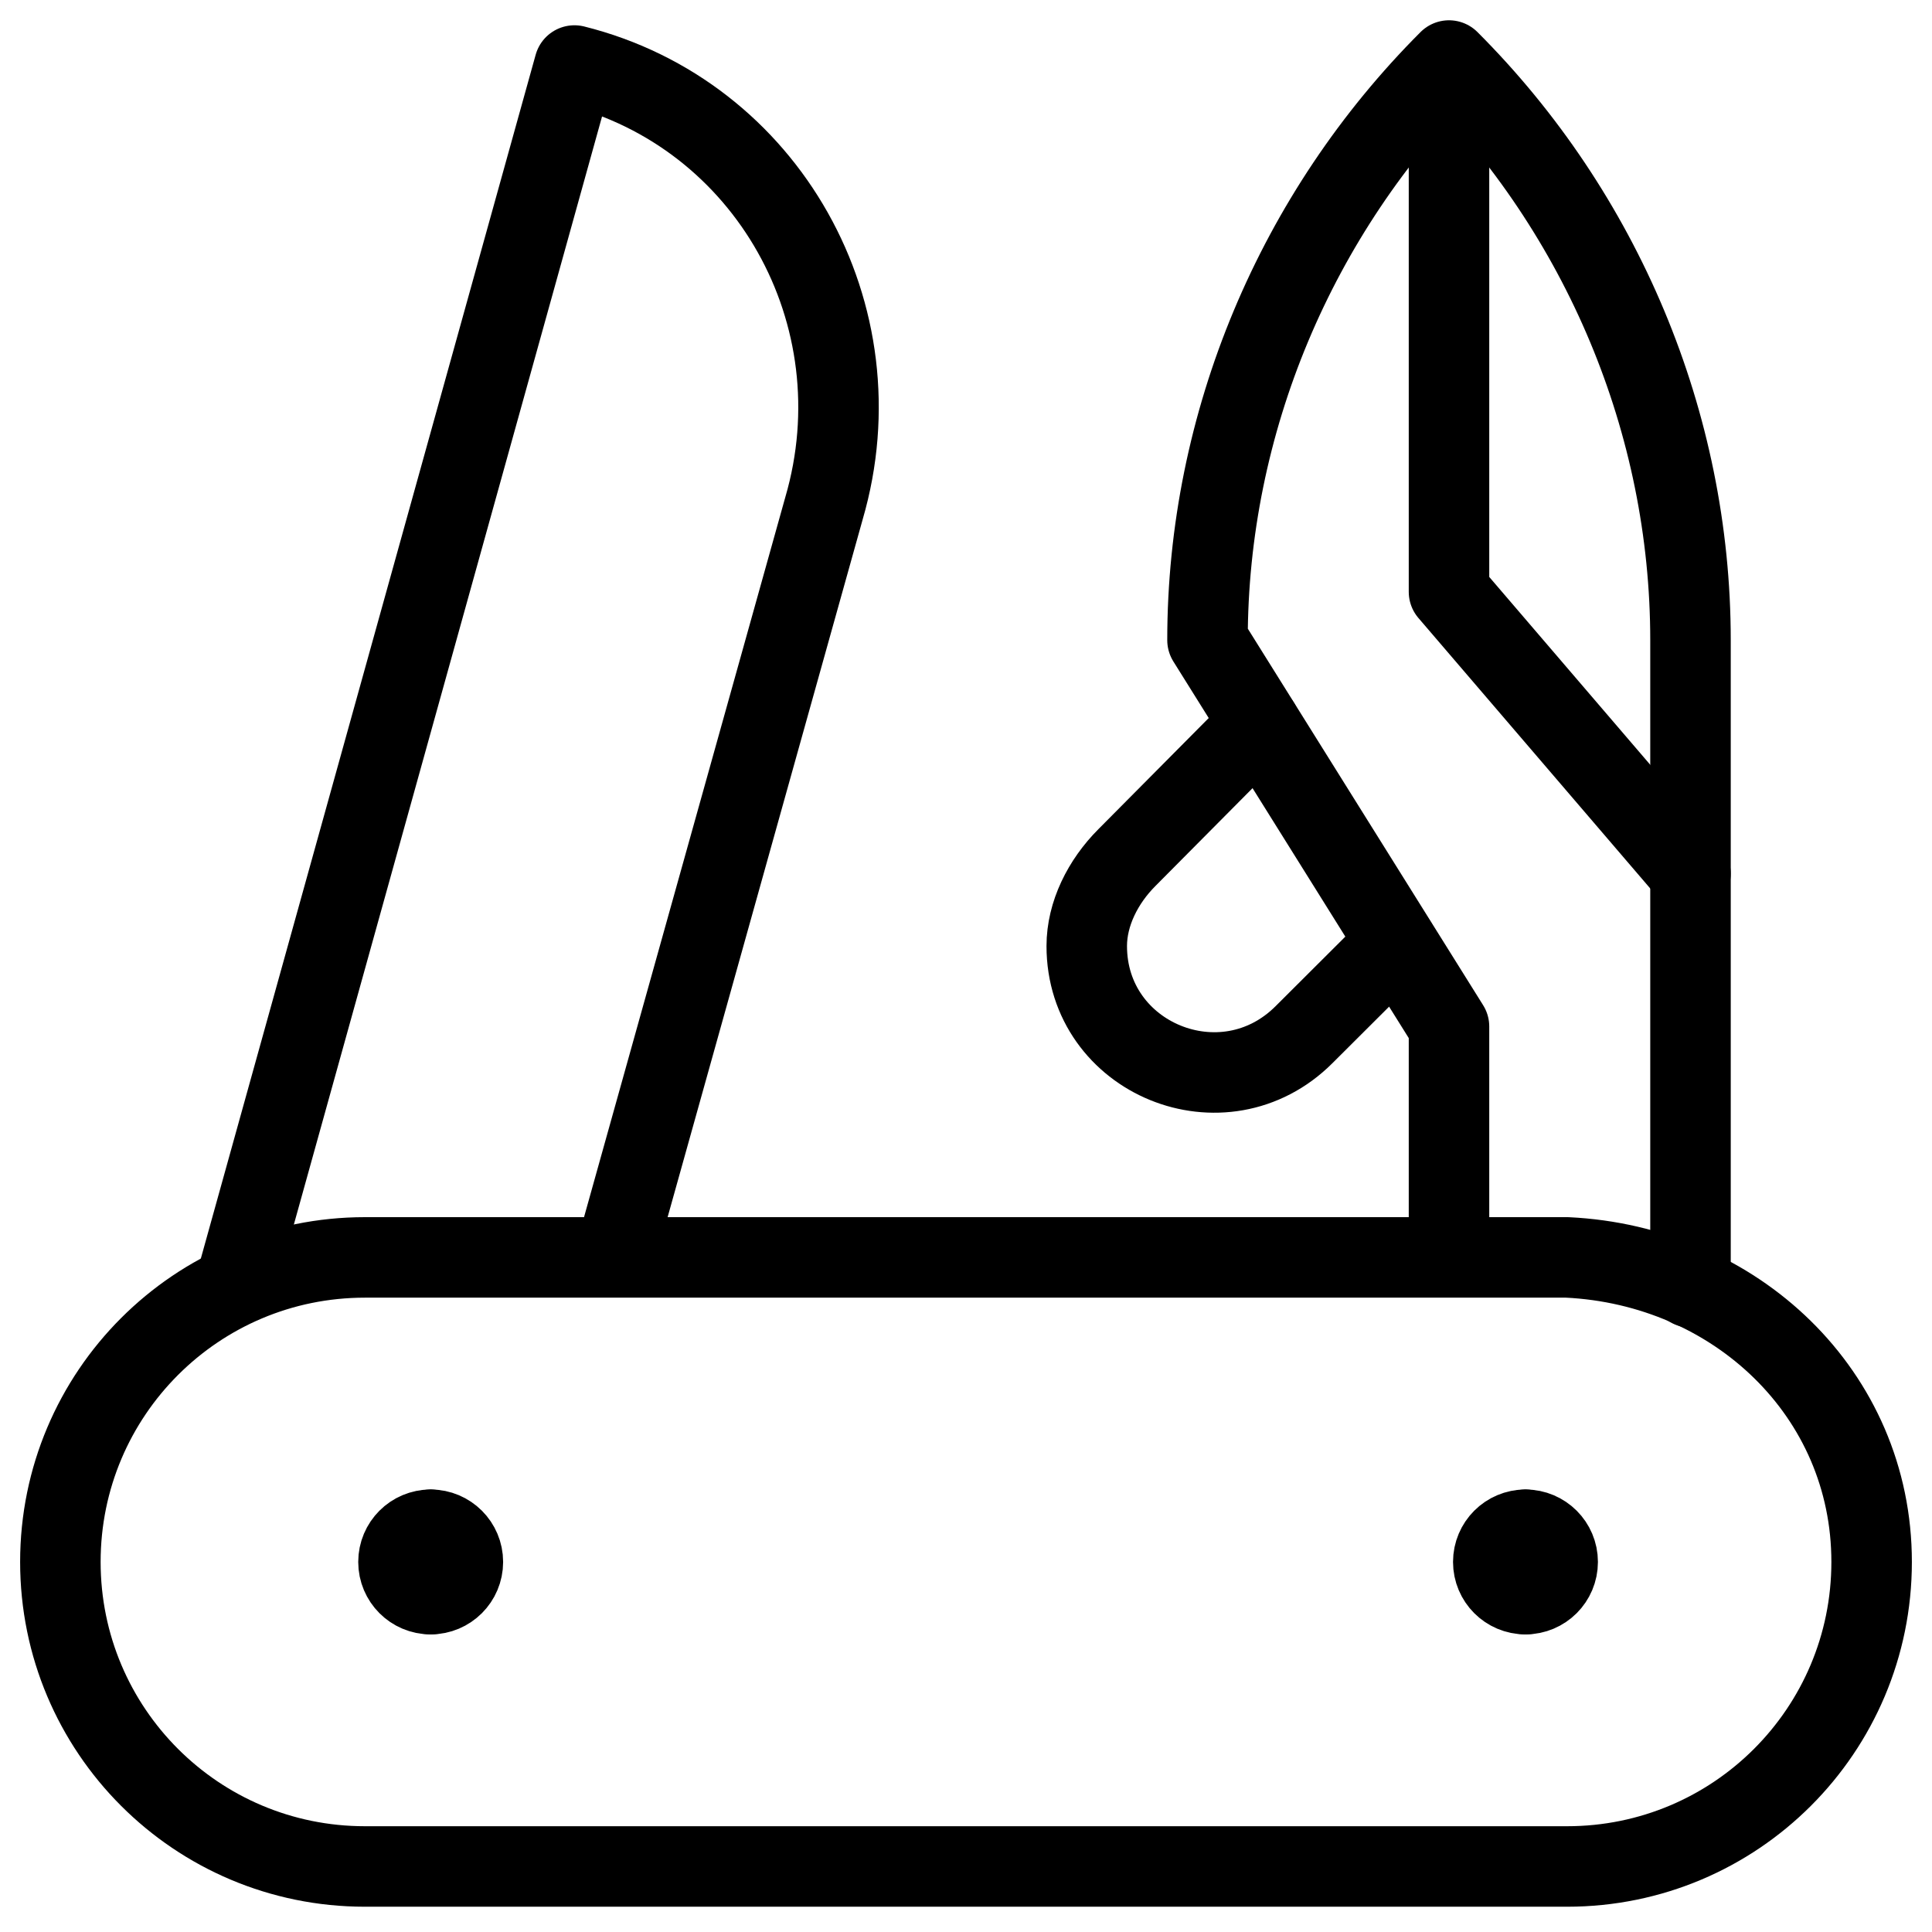 <svg xmlns="http://www.w3.org/2000/svg" fill="none" viewBox="0 0 24 24"><path stroke="#000000" stroke-linecap="round" stroke-linejoin="round" stroke-miterlimit="10" d="M21 15.992V7.952c0 -2.7 -1.1 -5.3 -3 -7.2 -1.9 1.9 -3 4.5 -3 7.2l3 4.8v2.858" stroke-width="1"></path><path stroke="#000000" stroke-linecap="round" stroke-linejoin="round" stroke-miterlimit="10" d="M18 0.781V7.352l3 3.5" stroke-width="1"></path><path stroke="#000000" stroke-linecap="round" stroke-linejoin="round" stroke-miterlimit="10" d="m15.648 8.992 -1.648 1.66c-0.3 0.3 -0.5 0.7 -0.5 1.1 0 1.4 1.7 2.1 2.7 1.1l1.144 -1.141" stroke-width="1"></path><path stroke="#000000" stroke-linecap="round" stroke-linejoin="round" stroke-miterlimit="10" d="M23.25 19.403c0 2.091 -1.692 3.783 -3.783 3.783H4.533C2.442 23.186 0.75 21.494 0.75 19.403c0 -2.091 1.692 -3.783 3.783 -3.783H19.467c2.091 0.1 3.783 1.692 3.783 3.783Z" stroke-width="1"></path><path stroke="#000000" stroke-linecap="round" d="M5.35 19.803c-0.221 0 -0.4 -0.179 -0.4 -0.4s0.179 -0.4 0.4 -0.4" stroke-width="1"></path><path stroke="#000000" stroke-linecap="round" d="M5.35 19.803c0.221 0 0.4 -0.179 0.4 -0.4s-0.179 -0.4 -0.4 -0.4" stroke-width="1"></path><path stroke="#000000" stroke-linecap="round" d="M18.95 19.803c-0.221 0 -0.4 -0.179 -0.4 -0.4s0.179 -0.4 0.4 -0.4" stroke-width="1"></path><path stroke="#000000" stroke-linecap="round" d="M18.95 19.803c0.221 0 0.4 -0.179 0.4 -0.4s-0.179 -0.4 -0.4 -0.4" stroke-width="1"></path><path stroke="#000000" stroke-linecap="round" stroke-linejoin="round" stroke-miterlimit="10" d="m7.636 15.614 2.6 -9.3c0.7 -2.4 -0.7 -4.9 -3.1 -5.5l-4.2 15.1" stroke-width="1"></path></svg>